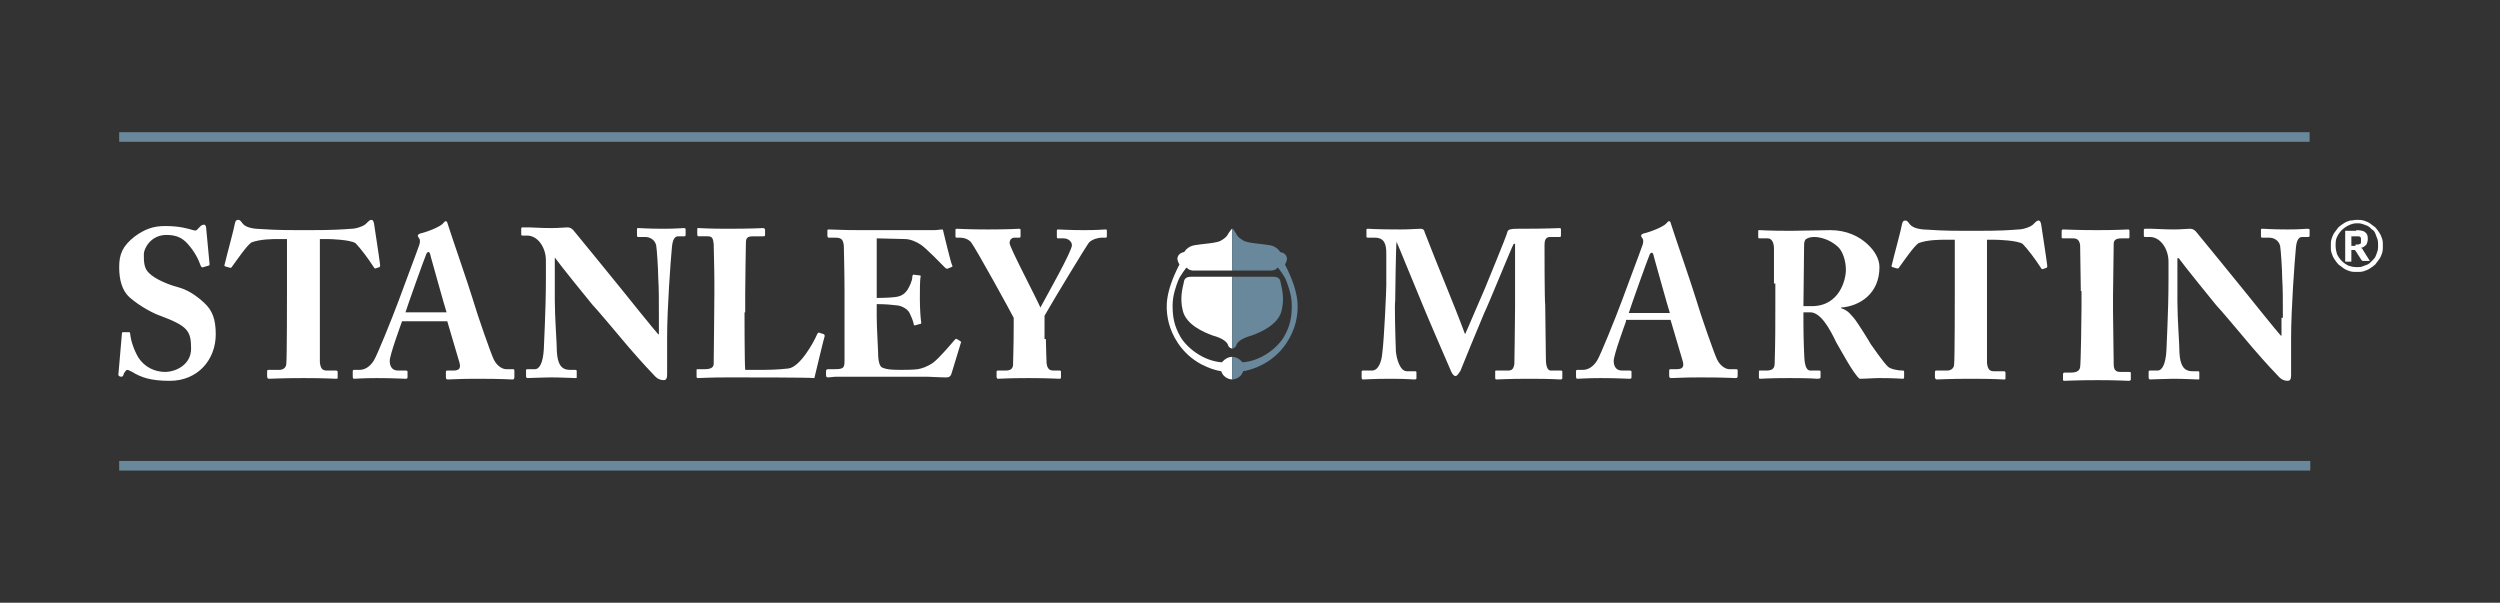 <svg xmlns="http://www.w3.org/2000/svg" xml:space="preserve" id="Layer_1" x="0" y="0" style="enable-background:new 0 0 365 88" version="1.1" viewBox="0 0 365 88"><rect x="0" y="0" width="365" height="88" fill="#333333" stroke="none"/><style type="text/css">.st0{fill:#fff}.st1{fill:#69889b}.st2,.st3{fill:none;stroke:#69889b;stroke-width:1.399;stroke-miterlimit:10}.st3{stroke-width:1.402}</style><g><g><path d="M18.8 48.5c.1 0 .2 0 .2.2.1 1 .5 2.3 1.2 3.5.9 1.4 2.4 2.1 3.9 2.1s3.8-1 3.8-3.4c0-2.6-.5-3.3-4.5-4.8-.9-.3-2.9-1.3-4.5-2.7-1.1-1-1.5-2.6-1.5-4.4 0-1.9.5-3.1 2.3-4.5 1.4-1 2.6-1.5 4.4-1.5 2.2 0 3.4.4 4.1.6.3.1.5.1.7-.2l.4-.4c.1-.1.3-.2.5-.2s.3.3.3.5l.5 5.3c0 .1-.1.2-.2.2l-.7.2c-.2.1-.3 0-.4-.2-.3-.9-.9-2.1-1.9-3.2-.8-.9-1.7-1.3-3.1-1.3-2.3 0-3.3 2-3.3 2.8 0 1.1 0 2.1.8 2.8.8.8 2.6 1.6 4.1 2 1.5.4 2.7 1.2 3.9 2.3 1.2 1.1 1.7 2.4 1.7 4.6 0 3.8-2.7 6.8-6.7 6.8-2.8 0-4.2-.5-5.5-1.3-.4-.2-.6-.3-.7-.3-.2 0-.3.2-.5.5-.1.4-.2.5-.4.5-.3 0-.5-.2-.4-.5l.5-5.8c0-.2.1-.2.2-.2h.8zM41.9 34.9h-1.1c-1 0-2.8 0-4.1.5-.7.5-2 2.4-2.8 3.5-.1.2-.2.2-.3.2l-.7-.2c-.1 0-.2-.2-.1-.3.3-1.3 1.4-5.3 1.5-6 .1-.4.2-.5.5-.5.2 0 .3.1.6.5s.9.7 2 .8c1.6.1 2.9.2 6.1.2h1.8c3.3 0 4.7-.1 6-.2.7 0 1.9-.4 2.2-.8.3-.3.5-.5.7-.5.2 0 .3.1.4.5.1.7.7 4.5.9 6.1 0 .1 0 .2-.1.3l-.6.2c-.1 0-.2-.1-.3-.3-.7-1.1-1.9-2.7-2.6-3.4-.8-.5-3.5-.6-4.2-.6h-1v18c.1.8.3 1.2 1 1.2H49c.3 0 .3.1.3.3v.7c0 .2 0 .2-.3.2s-1.3-.1-4.7-.1c-3.3 0-4.6.1-5 .1-.2 0-.3-.1-.3-.4v-.6c0-.2 0-.3.2-.3h1.6c.6 0 1-.4 1-.9.1-.6.1-10.1.1-10.7v-7.5zM58.7 46.9c-.2.6-1.8 4.9-1.8 5.8 0 .7.3 1.4 1.2 1.4h1.1c.3 0 .3.1.3.2v.7c0 .2 0 .3-.3.3-.4 0-1.7-.1-4.2-.1-2.2 0-2.9.1-3.3.1-.2 0-.2-.2-.2-.4v-.6c0-.2 0-.3.2-.3h.8c.7 0 1.5-.4 2.1-1.4.4-.6 2.6-6 3.6-8.7.2-.6 2.7-7.2 3-8.1.1-.3.2-.7 0-1-.1-.1-.2-.3-.2-.4 0-.1.1-.2.3-.3 1-.2 3-1 3.4-1.5.2-.2.2-.3.4-.3s.2.2.3.5c.6 1.9 3 8.8 3.6 10.8.7 2.4 2.7 8.1 3.1 8.9.5 1 1.3 1.4 1.8 1.4h1c.2 0 .2.1.2.3v.8c0 .2 0 .4-.3.4-.6 0-1.2-.1-5.2-.1-2.6 0-3.6.1-4.2.1-.3 0-.3-.2-.3-.4v-.6c0-.2 0-.3.2-.3h.9c.8 0 1.1-.3.9-1.1-.3-1.1-1.5-5-1.8-6.1h-6.6zm6.5-1.3c-.3-.9-2.1-7.4-2.3-8.1-.1-.5-.2-.7-.3-.7-.2 0-.3.1-.4.4-.2.4-2.8 7.7-3 8.4h6zM96.2 46.3c0-2.7 0-4.2-.1-5.8 0-1.2-.2-4.2-.3-4.7-.2-.8-.9-1.2-1.6-1.2h-1c-.2 0-.2-.1-.2-.3v-.8c0-.2 0-.2.3-.2s1.3.1 3.6.1c1.8 0 2.6-.1 2.9-.1.3 0 .3.1.3.2v.7c0 .2 0 .3-.2.3H99c-.5 0-.8.5-.9 1.6-.2 2.1-.7 9-.7 13.1v5.3c0 .5 0 1-.5 1s-.9-.2-1.2-.5c-.5-.5-2-2.1-3.9-4.3-2.2-2.6-4.7-5.6-5.3-6.2-.5-.6-4.8-5.9-5.5-6.9v6.2c0 2.6.3 6.3.3 7.5.1 1.8.6 2.7 1.9 2.7h.8c.2 0 .2.1.2.3v.7c0 .2 0 .2-.2.2-.3 0-2.2-.1-3.6-.1-1 0-3.1.1-3.4.1-.1 0-.2-.1-.2-.3v-.8c0-.1 0-.2.2-.2h1.1c.7 0 1.2-1 1.3-3 0-.6.3-5.5.3-10.1V38c0-1.8-1.1-3.5-2.6-3.6h-.8c-.2 0-.2-.1-.2-.2v-.8c0-.1 0-.2.2-.2h1c.6 0 1.6.1 3.2.1 1 0 2-.1 2.3-.1.4 0 .6.1.9.4.2.2 6.2 7.6 7.1 8.7.4.5 4.9 6.1 5.3 6.5h.1v-2.5zM108.7 45.6c0 .5 0 7.2.1 8.4h1.8c1.4 0 2.8 0 4.5-.2 1.7-.2 3.7-3.8 4.2-5 .1-.2.2-.3.4-.2l.6.2c.1.1.1.1.1.3-.1.2-1.3 5.3-1.5 6.1-.8-.1-9.7-.1-12.5-.1-3 0-4.1.1-4.5.1-.2 0-.2-.1-.2-.3v-.8c0-.2 0-.2.2-.2h1c1.1 0 1.3-.4 1.3-.8 0-.6.1-8.2.1-10.1v-1.7c0-2-.1-5.2-.1-5.7-.1-.8-.2-1.1-.9-1.1H102c-.2 0-.2-.2-.2-.3v-.7c0-.2 0-.2.2-.2.3 0 1.4.1 4.2.1 3.6 0 4.9-.1 5.2-.1.2 0 .3.1.3.3v.7c0 .2-.1.2-.3.2H110c-1 0-1.1.3-1.1 1.1 0 .4-.1 5-.1 7.2v2.8zM128 43.5c1.4 0 2.8-.1 3.1-.2.5-.1 1-.4 1.4-1 .3-.5.7-1.3.7-1.9 0-.2.1-.3.2-.3l.8.1c.2 0 .3.1.2.2-.1.5-.1 2.1-.1 3.2 0 1.4.1 2.9.2 3.5 0 .2-.1.2-.2.2l-.7.2c-.1 0-.2 0-.2-.2-.1-.5-.4-1.2-.6-1.6-.3-.6-1.1-1-1.7-1.1-.8-.1-1.8-.2-3.1-.2v1.8c0 1.7.2 4.6.2 5.2 0 1.6.3 2.2.7 2.3.5.2 1 .3 2.6.3.5 0 1.8 0 2.5-.1.6-.1 1.5-.4 2.3-1 .8-.6 2.5-2.6 3.1-3.3.1-.1.2-.2.3-.1l.5.3c.1.1.2.2.1.2l-1.4 4.6c-.1.3-.3.5-.7.5-.2 0-.8 0-2.8-.1h-13.2c-.6 0-1 .1-1.3.1-.2 0-.3-.1-.3-.3v-.6c0-.2.1-.3.3-.3h.9c1.4 0 1.5-.2 1.5-1.3V42.5c0-2.6-.1-6.3-.1-6.6-.1-1-.4-1.2-1.3-1.2h-.9c-.1 0-.2-.1-.2-.3v-.7c0-.1 0-.2.2-.2.7 0 1.8.1 4.5.1h10.8c.5 0 1.1-.1 1.2-.1.2 0 .2.1.2.2.1.4 1.1 4.6 1.3 5 .1.2.1.2-.1.3l-.5.2c-.1.1-.3 0-.4-.1-.2-.2-2.9-3-3.6-3.4-.6-.4-1.5-.8-2.3-.8l-4.1-.1v8.7zM152.7 49.5c0 1.2.1 3.2.1 3.5.1 1 .6 1.1 1 1.1h.9c.2 0 .2.1.2.2v.7c0 .2 0 .3-.2.3-.4 0-1.6-.1-4.5-.1-3.2 0-4.1.1-4.5.1-.1 0-.2-.1-.2-.3v-.7c0-.1 0-.2.2-.2h1.1c.8 0 1-.3 1.1-.7 0-.4.1-2.9.1-5.7v-1.3c-.5-1-5.4-9.9-6.2-11-.4-.5-1.1-.7-1.6-.7h-.5c-.2 0-.2-.1-.2-.2v-.9c0-.1 0-.2.2-.2.3 0 1.7.1 4.5.1 3.2 0 4.3-.1 4.6-.1.2 0 .2.1.2.2v.8c0 .2 0 .3-.2.3h-.7c-.4 0-.7.3-.7.8 0 .6 3.7 7.6 4.5 9.4.9-1.7 4.6-8.2 4.6-9.1 0-.5-.5-1-1.2-1h-.8c-.2 0-.2-.1-.2-.3v-.8c0-.1 0-.2.2-.2.3 0 1.6.1 3.8.1 2.1 0 2.8-.1 3.1-.1.2 0 .2.1.2.2v.7c0 .2 0 .3-.2.3h-.6c-.4 0-1.3.2-1.8.7-.4.5-5.2 8.4-6.5 10.7v3.4z" class="st0"/></g><g><path d="M179.9 33.4v6.1h-5.7s-.6 0-.9-.4h-.1s-.9 1.1-1.2 1.9c-.3.8-.8 2.1-.8 3.6 0 1.6.2 2.9 1.1 4.5.9 1.6 3.3 3.6 6.1 3.8 0 0 .6-.8 1.5-.8v3.3s-1.2 0-1.6-1.2c0 0-2.3-.3-4.4-2-2.1-1.7-3.1-4-3.4-5.7-.3-1.7-.4-3.8 1.7-7.9 0 0-.3-.4-.3-.9.1-.5.4-.8 1-.9 0 0 .4-.8 1.5-1 1.1-.2 3.4-.3 3.9-.7.5-.3.8-.5 1.1-1.1.3-.4.4-.6.5-.6z" class="st0"/><path d="M179.9 40.4v10.5s-.5-.1-.6-.5c-.1-.4-.7-1-2.2-1.4-1.4-.5-3.9-1.6-4.4-3.6-.5-1.9 0-3.5.1-4s.1-1 1.2-1h5.9z" class="st0"/></g><g><path d="M179.9 33.4v6.1h5.7s.6 0 .9-.4h.1s.9 1.1 1.2 1.9c.3.8.8 2.1.8 3.6 0 1.6-.2 2.9-1.1 4.5-.9 1.6-3.3 3.6-6.1 3.8 0 0-.6-.8-1.5-.8v3.3s1.2 0 1.6-1.2c0 0 2.3-.3 4.4-2 2.1-1.7 3.1-4 3.4-5.7.3-1.7.4-3.8-1.7-7.9 0 0 .3-.4.3-.9-.1-.5-.4-.8-1-.9 0 0-.4-.8-1.5-1-1.1-.2-3.4-.3-3.9-.7-.5-.3-.8-.5-1.1-1.1-.3-.4-.3-.6-.5-.6z" class="st1"/><path d="M179.9 40.4v10.5s.5-.1.6-.5c.1-.4.7-1 2.2-1.4 1.4-.5 3.9-1.6 4.4-3.6.5-1.9 0-3.5-.1-4s-.1-1-1.2-1h-5.9z" class="st1"/></g><path d="M17.4 20h319.8" class="st2"/><path d="M17.4 68h319.9" class="st3"/><g><path d="M203.8 51.3c.1 1.1.6 2.9 1.6 2.9h1.2c.2 0 .2.1.2.2v.8c0 .1 0 .2-.3.2s-1.2-.1-3.4-.1c-2.6 0-3.7.1-4 .1-.2 0-.3 0-.3-.3v-.8c0-.1 0-.2.2-.2h1.3c1 0 1.4-1.4 1.5-2.4.3-2.2.6-9.4.6-10V37c0-1.4-.3-2.3-1.7-2.3h-1c-.2 0-.2-.1-.2-.2v-.9c0-.1 0-.2.2-.2.3 0 1.1.1 4.8.1 1.4 0 2.4-.1 2.8-.1.3 0 .6 0 .7.5 2 5.2 4.2 10.3 5.9 14.9.3-.6 2.7-6.3 2.9-6.7.1-.3 3.2-7.7 3.3-8.3.1-.3.5-.4 1.4-.4 4.8 0 5.8-.1 6.2-.1.2 0 .2.1.2.3v.7c0 .2 0 .3-.2.3h-1.4c-.7 0-.8.6-.8 1.2 0 .5 0 8 .1 8.7 0 .6.1 7.3.1 7.9 0 1.2.3 1.7.7 1.7h1.5c.2 0 .2.1.2.2v.8c0 .2 0 .3-.3.3-.4 0-.9-.1-4.6-.1-3.1 0-4.3.1-4.7.1-.2 0-.2-.1-.2-.3v-.8c0-.2 0-.2.2-.2h1.7c.5 0 .8-.2.9-1 0-.4.1-6 .1-8.1v-9.4h-.2c-.3.5-3.7 8.9-4.3 10.1-.6 1.4-3.4 8.2-3.5 8.5-.2.2-.4.7-.7.7-.2 0-.4-.2-.6-.6-.1-.2-4.2-9.7-4.4-10.3-.6-1.4-3.4-8.3-3.6-8.7-.1.4-.2 8.2-.2 8.6-.1.5 0 4.7.1 7.4zM237.4 46.9c-.2.6-1.8 4.9-1.8 5.8 0 .7.3 1.4 1.2 1.4h1.1c.3 0 .3.1.3.2v.7c0 .2 0 .3-.3.3-.4 0-1.7-.1-4.2-.1-2.2 0-2.9.1-3.4.1-.2 0-.2-.2-.2-.4v-.6c0-.2 0-.3.2-.3h.8c.7 0 1.5-.4 2.1-1.4.4-.6 2.6-6 3.6-8.7.2-.6 2.7-7.2 3-8.1.1-.3.2-.7 0-1-.1-.1-.2-.3-.2-.4 0-.1.1-.2.3-.3 1-.2 3-1 3.4-1.5.2-.2.2-.3.4-.3s.2.2.3.5c.6 1.9 3 8.8 3.6 10.8.7 2.4 2.7 8.1 3.1 8.9.5 1 1.3 1.4 1.8 1.4h1c.2 0 .2.1.2.3v.6c0 .2 0 .4-.3.4-.6 0-1.2-.1-5.2-.1-2.6 0-3.6.1-4.2.1-.3 0-.3-.2-.3-.4v-.6c0-.2 0-.3.2-.3h.9c.8 0 1.1-.3.9-1.1-.3-1.1-1.5-5-1.8-6.1h-6.5zm6.4-1.2c-.3-.9-2.1-7.4-2.3-8.1-.1-.5-.2-.7-.3-.7-.2 0-.3.1-.4.4-.2.4-2.8 7.7-3 8.4h6zM259 41.4v-5.1c0-1-.4-1.5-.9-1.5h-1.2c-.2 0-.2-.1-.2-.2v-.8c0-.2 0-.2.2-.2.3 0 1.2.1 4.6.1 1.7 0 4.4-.1 5.7-.1 2.4 0 4.2.9 5.4 2 1.1 1 1.8 2.2 1.8 3.4 0 3.9-2.9 5.7-5.6 5.9v.1c1 .3 1.4.9 2 1.6.4.5 2.1 3.2 2.3 3.6.2.3 1.8 2.6 2.5 3.3.4.4 1.5.6 2.2.6.2 0 .2.1.2.2v.7c0 .2 0 .3-.2.3s-1-.1-3.4-.1c-.9 0-2 .1-2.9.1-.9-.7-2.8-4.3-3.4-5.3-1-2.1-2.3-4.4-3.8-4.4h-1v1.6c0 1.8.1 5.3.2 5.7.1.6.3 1.2.8 1.2h1.3c.2 0 .2.1.2.2v.7c0 .2 0 .3-.5.3 0 0-.8-.1-4-.1-3.3 0-4 .1-4.3.1-.2 0-.2-.1-.2-.3v-.7c0-.2 0-.2.2-.2h.9c.7 0 1.2-.2 1.2-1 .1-3 .1-5.9.1-8.9v-2.8zm4.3 3.3h1.2c4.1 0 5-3.9 5-5.3s-.5-2.8-1.2-3.4c-1.1-1-2.5-1.4-3.4-1.4-.5 0-.9.1-1.2.3-.2.1-.3.5-.3.8l-.1 9zM285.3 35h-1.1c-1 0-2.8 0-4.1.5-.7.5-2 2.4-2.8 3.5-.1.2-.2.2-.3.2l-.7-.2c-.1 0-.2-.2-.1-.3.3-1.3 1.4-5.3 1.5-6 .1-.4.2-.5.5-.5.2 0 .3.1.6.5s.9.7 2 .8c1.6.1 2.9.2 6.1.2h1.8c3.4 0 4.7-.1 6-.2.7 0 1.9-.4 2.2-.8.3-.3.5-.5.7-.5.2 0 .3.1.4.5.1.7.7 4.5.9 6.1 0 .1 0 .2-.1.3l-.6.2c-.1 0-.2-.1-.3-.3-.7-1.1-1.9-2.7-2.6-3.4-.8-.5-3.5-.6-4.2-.6h-1v18c.1.8.3 1.2 1 1.2h1.4c.3 0 .3.1.3.3v.7c0 .2 0 .2-.3.2s-1.3-.1-4.7-.1c-3.3 0-4.5.1-5 .1-.2 0-.3-.1-.3-.4v-.6c0-.2 0-.3.2-.3h1.6c.6 0 1-.4 1-.9.1-.6.1-10.1.1-10.7V35zM303.8 42.5c0-.7-.1-6.3-.1-6.7-.1-.7-.4-1-1-1h-1.5c-.2 0-.2-.1-.2-.2v-.9c0-.1.1-.2.2-.2.4 0 1.9.1 5 .1s4.1-.1 4.5-.1c.2 0 .2.1.2.3v.8c0 .2-.1.2-.2.2h-.9c-.8 0-1.2.2-1.2.8 0 .3-.1 7.1-.1 7.5v2.4c0 .3.1 7.4.1 7.7 0 1 .5 1.1 1 1.1h1.3c.2 0 .2.1.2.2v.9c0 .1-.1.2-.3.2-.4 0-1.6-.1-4.5-.1-3.2 0-4.5.1-4.9.1-.2 0-.2-.1-.2-.2v-.8c0-.1.1-.2.2-.2h.9c.6 0 1.3-.1 1.4-.8.1-.5.2-7.1.2-8.7v-2.4zM333.3 46.4c0-2.7 0-4.2-.1-5.8 0-1.2-.2-4.2-.3-4.7-.2-.8-.9-1.2-1.6-1.2h-1c-.2 0-.2-.1-.2-.3v-.8c0-.2 0-.2.3-.2s1.3.1 3.6.1c1.8 0 2.6-.1 2.9-.1.3 0 .3.1.3.2v.7c0 .2 0 .3-.2.3h-.9c-.5 0-.8.5-.9 1.6-.2 2.1-.7 9-.7 13.1v5.3c0 .5 0 1-.5 1s-.9-.2-1.2-.5c-.5-.5-2-2.1-3.9-4.3-2.2-2.6-4.7-5.6-5.3-6.2-.5-.6-4.8-5.9-5.5-6.9h-.2V44c0 2.5.3 6.3.3 7.5.1 1.8.6 2.7 1.9 2.7h.8c.2 0 .2.1.2.3v.7c0 .2 0 .2-.2.2-.3 0-2.2-.1-3.6-.1-1 0-3.1.1-3.4.1-.1 0-.2-.1-.2-.3v-.8c0-.1 0-.2.2-.2h1.1c.7 0 1.2-1 1.3-3 0-.6.3-5.5.3-10.1v-2.8c0-1.8-1.1-3.5-2.6-3.6h-.8c-.2 0-.2-.1-.2-.2v-.8c0-.1 0-.2.2-.2h1c.6 0 1.6.1 3.2.1 1 0 2-.1 2.3-.1.4 0 .6.1.9.4.2.2 6.2 7.6 7.1 8.7.4.5 4.9 6.1 5.3 6.5h.1v-2.6z" class="st0"/></g><g><path d="M344.1 32.1c.3 0 .7 0 1 .1.3.1.6.2.9.4.3.2.5.4.8.6.2.2.4.5.6.8.2.3.3.6.4.9.1.3.1.6.1 1 0 .3 0 .7-.1 1-.1.3-.2.6-.4.9-.2.3-.4.5-.6.8-.2.2-.5.4-.8.6-.3.2-.6.3-.9.4-.3.1-.6.1-1 .1s-.7 0-1-.1c-.3-.1-.6-.2-.9-.4-.3-.2-.5-.4-.8-.6-.2-.2-.4-.5-.6-.8-.2-.3-.3-.6-.4-.9-.1-.3-.1-.6-.1-1 0-.3 0-.7.1-1 .1-.3.2-.6.4-.9.2-.3.4-.5.6-.8.2-.2.5-.4.8-.6.3-.2.6-.3.9-.4.3 0 .6-.1 1-.1zm0 6.9c.3 0 .6 0 .8-.1.3-.1.5-.2.8-.3.2-.1.4-.3.6-.5.2-.2.4-.4.5-.6.1-.2.2-.5.3-.8.1-.3.1-.6.1-.9 0-.3 0-.6-.1-.9-.1-.3-.2-.5-.3-.8s-.3-.5-.5-.6c-.2-.2-.4-.4-.6-.5-.2-.1-.5-.2-.8-.3-.3-.1-.5-.1-.8-.1-.4 0-.8.1-1.2.3-.4.2-.7.4-1 .7-.3.3-.5.6-.7 1-.2.4-.2.8-.2 1.3 0 .4.1.9.2 1.2.2.4.4.7.7 1 .3.3.6.5 1 .7.3.1.7.2 1.2.2zm-.1-5.4c.6 0 1.1.1 1.3.3.3.2.4.5.4 1 0 .3-.1.6-.2.8-.2.2-.4.4-.8.5.1 0 .1.1.2.1 0 .1.1.1.1.2l1 1.6h-.9c-.1 0-.2 0-.3-.1l-.9-1.4-.1-.1h-.5v1.7h-.9v-4.5h1.6zm-.1 2.1h.4c.1 0 .2-.1.3-.1.1-.1.1-.1.1-.2v-.6c0-.1-.1-.2-.1-.2s-.1-.1-.3-.1h-1v1.4h.6z" class="st0"/></g></g></svg>